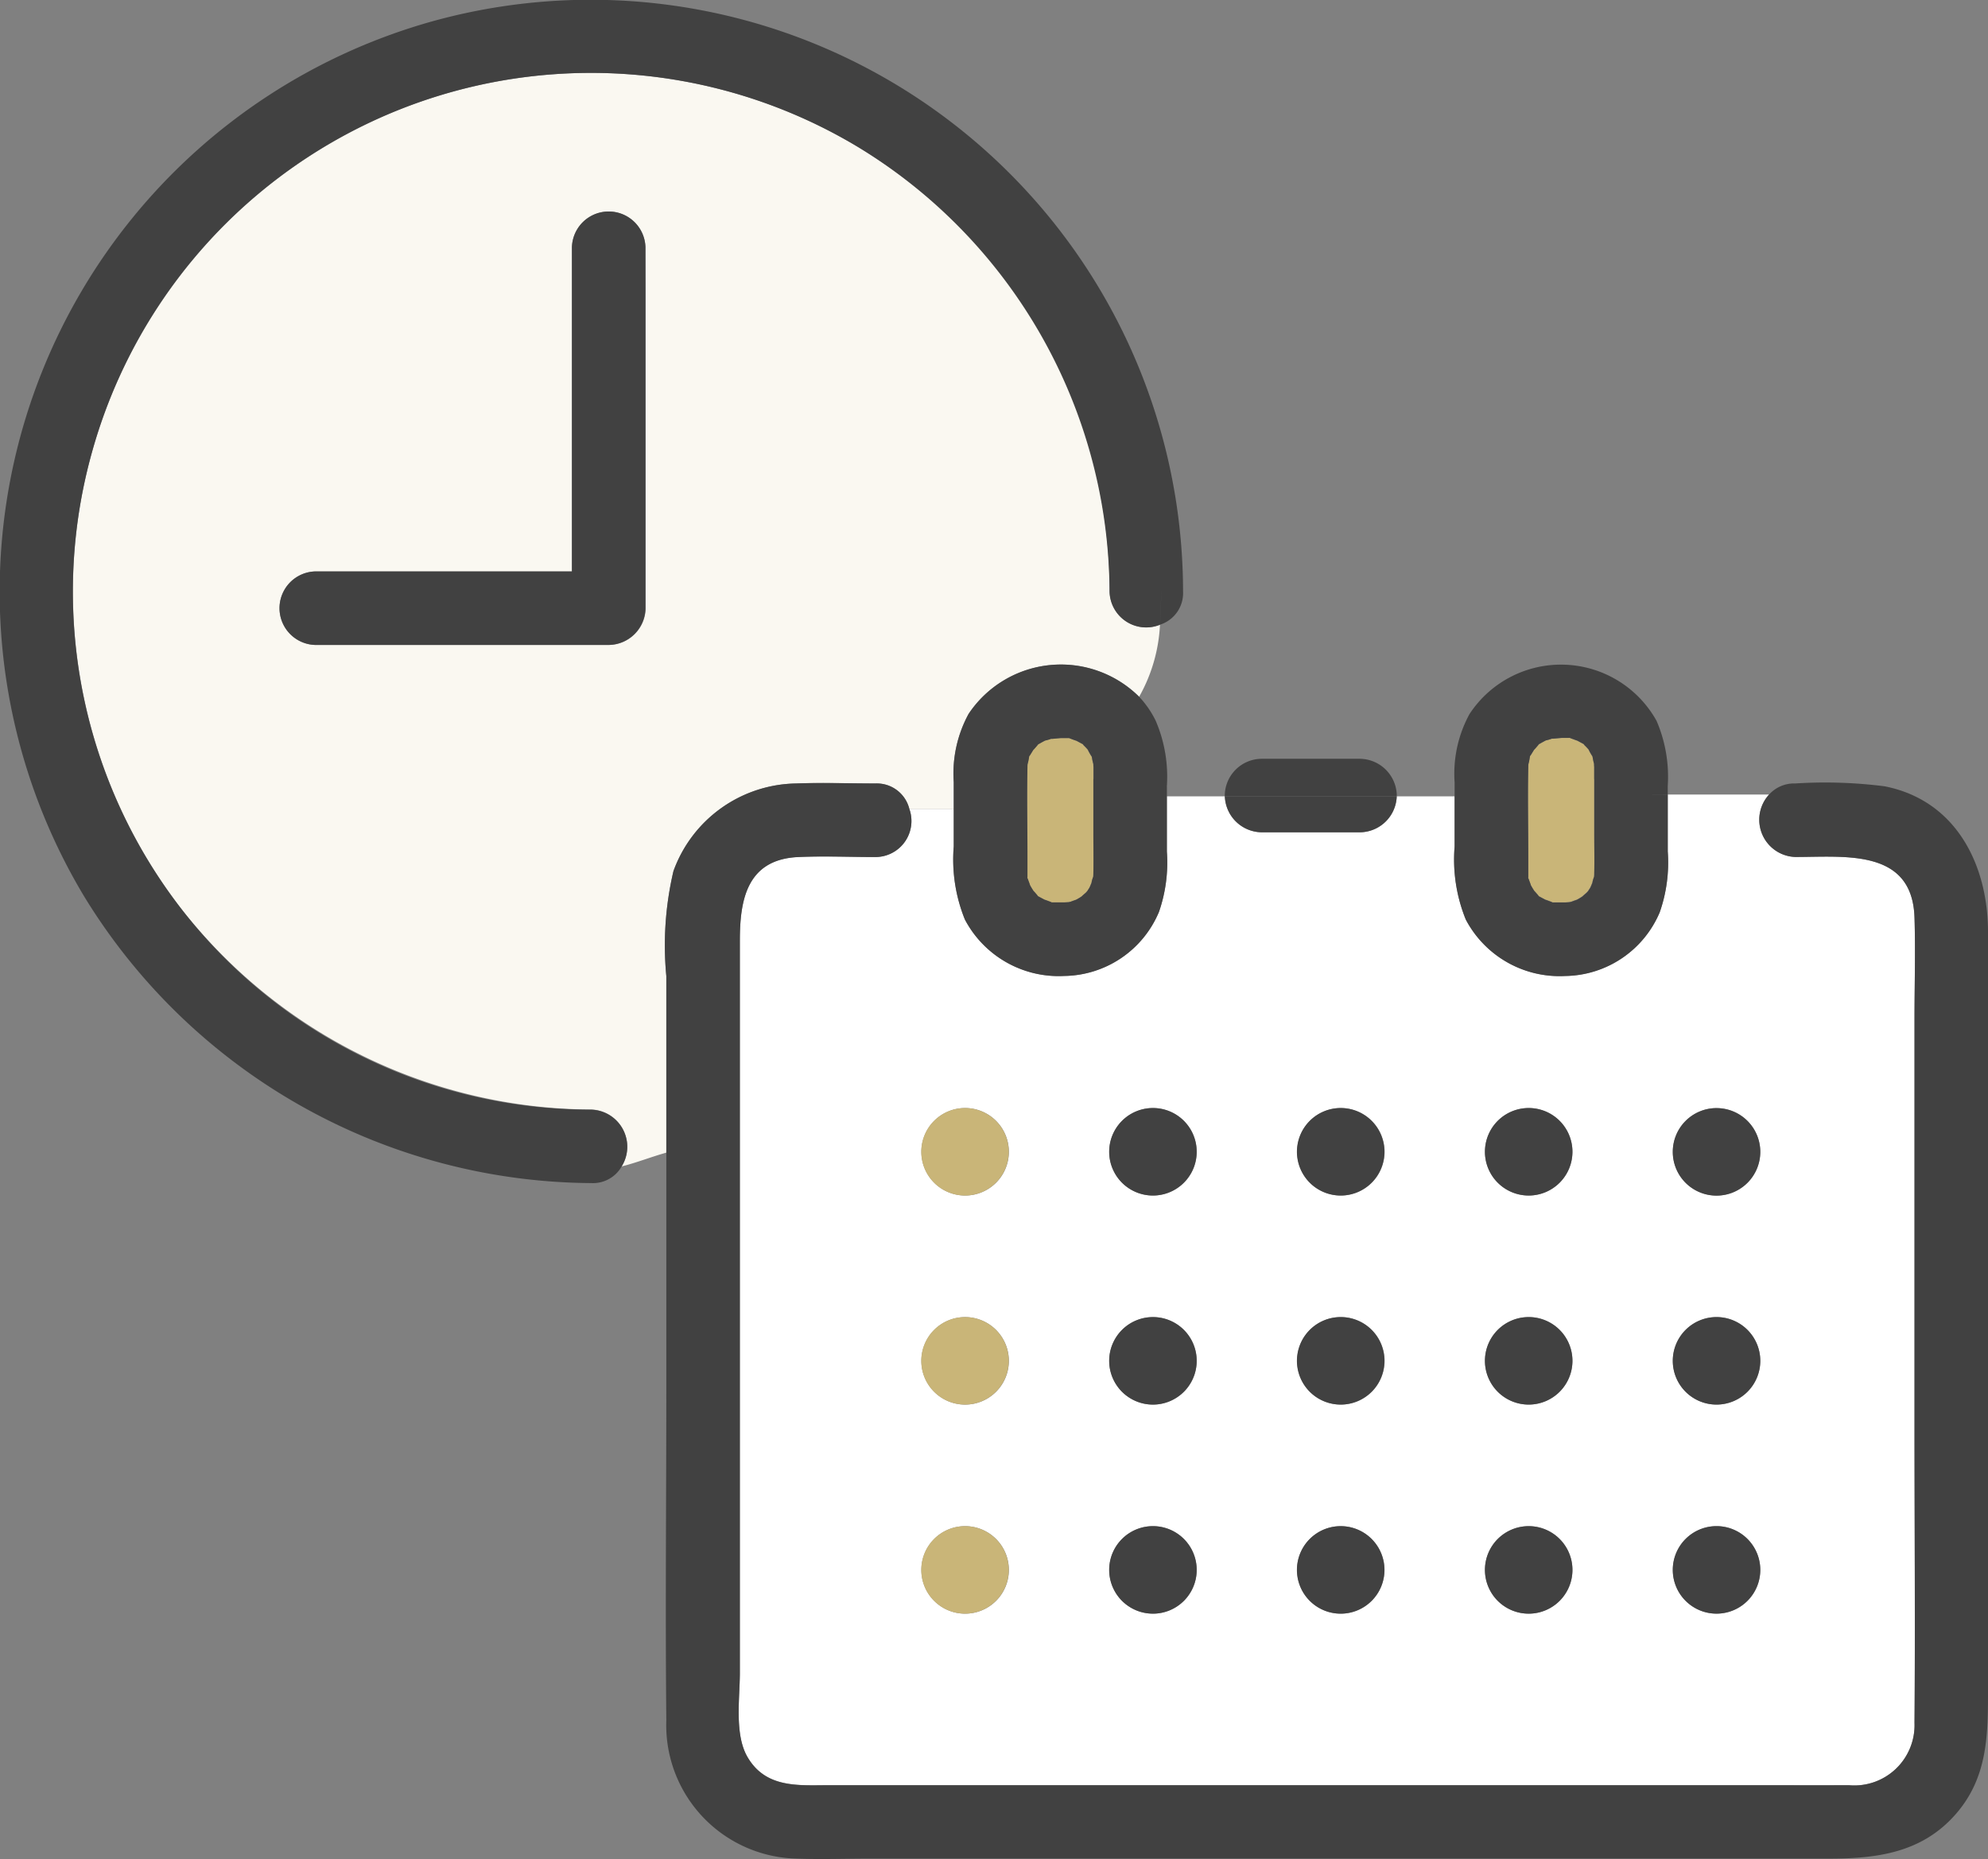 <svg height="65.317" viewBox="0 0 69.842 65.317" width="69.842" xmlns="http://www.w3.org/2000/svg"><rect x="0" y="0" width="69.842" height="65.317" fill="#808080" stroke="none"/><path d="m39.4 21.2a18.221 18.221 0 0 0 -25.26-16.807 18.231 18.231 0 0 0 -7.37 27.935 18.41 18.41 0 0 0 14.419 7.072 1.306 1.306 0 0 1 1.064 2c.524-.13 1.048-.339 1.572-.485v-6.205a11.4 11.4 0 0 1 .251-3.687 4.66 4.66 0 0 1 4.311-3.078c.926-.035 1.86 0 2.787 0a1.177 1.177 0 0 1 1.19.9h1.558v-.945a4.375 4.375 0 0 1 .522-2.4 3.9 3.9 0 0 1 5.991-.6 5.7 5.7 0 0 0 .733-2.532 1.287 1.287 0 0 1 -1.768-1.168m-16.3-10.519v11.106a1.31 1.31 0 0 1 -1.3 1.291h-10.308a1.292 1.292 0 0 1 0-2.583h9.017v-11.39a1.292 1.292 0 0 1 2.583 0z" fill="#faf8f1" transform="translate(-.416 -.417)"/><path d="m44.9 36.566a3.661 3.661 0 0 1 -3.321 2.234 3.725 3.725 0 0 1 -3.487-1.982 5.609 5.609 0 0 1 -.393-2.57v-1.313h-1.557a1.265 1.265 0 0 1 -1.189 1.686c-.9 0-1.81-.04-2.709 0-1.819.08-2.058 1.515-2.058 2.943v25.723c0 .884-.2 2.167.272 2.961.651 1.109 1.818.984 2.9.984h32.4c1.128 0 2.256.005 3.384 0a2.117 2.117 0 0 0 2.312-2.188c.026-3.465 0-6.931 0-10.4v-14.344c0-1.18.036-2.367 0-3.547-.075-2.432-2.432-2.132-4.19-2.132a1.309 1.309 0 0 1 -.919-2.194h-3.56v2a5.294 5.294 0 0 1 -.283 2.136 3.661 3.661 0 0 1 -3.325 2.237 3.725 3.725 0 0 1 -3.487-1.982 5.609 5.609 0 0 1 -.393-2.57v-1.757h-2.034a1.306 1.306 0 0 1 -1.289 1.263h-3.463a1.31 1.31 0 0 1 -1.287-1.263h-2.037v1.94a5.294 5.294 0 0 1 -.283 2.136m-6.804 24.64a1.537 1.537 0 1 1 1.537-1.537 1.536 1.536 0 0 1 -1.537 1.537m0-7.345a1.537 1.537 0 1 1 1.537-1.537 1.537 1.537 0 0 1 -1.537 1.537m0-7.346a1.537 1.537 0 1 1 1.537-1.537 1.536 1.536 0 0 1 -1.537 1.537m26.4-3.073a1.537 1.537 0 1 1 -1.537 1.537 1.536 1.536 0 0 1 1.537-1.538m0 7.345a1.537 1.537 0 1 1 -1.537 1.538 1.537 1.537 0 0 1 1.537-1.538m0 7.346a1.537 1.537 0 1 1 -1.537 1.537 1.536 1.536 0 0 1 1.537-1.537m-6.6-14.691a1.537 1.537 0 1 1 -1.537 1.537 1.537 1.537 0 0 1 1.537-1.537m0 7.345a1.537 1.537 0 1 1 -1.537 1.538 1.537 1.537 0 0 1 1.537-1.538m0 7.346a1.537 1.537 0 1 1 -1.537 1.537 1.537 1.537 0 0 1 1.537-1.537m-6.6-14.691a1.537 1.537 0 1 1 -1.537 1.537 1.537 1.537 0 0 1 1.537-1.537m0 7.345a1.537 1.537 0 1 1 -1.537 1.538 1.537 1.537 0 0 1 1.537-1.538m0 7.346a1.537 1.537 0 1 1 -1.54 1.537 1.537 1.537 0 0 1 1.54-1.537m-6.6 3.073a1.537 1.537 0 1 1 1.537-1.537 1.537 1.537 0 0 1 -1.537 1.538m0-7.345a1.537 1.537 0 1 1 1.537-1.537 1.538 1.538 0 0 1 -1.537 1.537m1.537-8.883a1.537 1.537 0 1 1 -1.537-1.537 1.536 1.536 0 0 1 1.537 1.537" fill="#fff" transform="translate(-4.193 -4.511)"/><path d="m40.791 20.54c0 .47 0 .94-.039 1.409a1.165 1.165 0 0 0 .811-1.17 20.812 20.812 0 0 0 -26.363-20.033 20.806 20.806 0 0 0 -12.257 30.727 21.029 21.029 0 0 0 17.83 10.095 1.159 1.159 0 0 0 1.064-.579 2.443 2.443 0 0 1 -2.569-.648 2.443 2.443 0 0 0 2.569.648 1.306 1.306 0 0 0 -1.064-2 18.2 18.2 0 0 1 -17.543-23.096 18.193 18.193 0 0 1 26.934-10.714 18.376 18.376 0 0 1 8.816 15.6 1.286 1.286 0 0 0 1.772 1.17c.035-.469.039-.939.039-1.409" fill="#414141"/><path d="m69.989 32.071a16.428 16.428 0 0 0 -3.141-.1 1.186 1.186 0 0 0 -.919.389 1.309 1.309 0 0 0 .919 2.194c1.758 0 4.114-.3 4.19 2.132.036 1.179 0 2.367 0 3.547v14.348c0 3.465.026 6.931 0 10.4a2.118 2.118 0 0 1 -2.313 2.188c-1.128.005-2.256 0-3.383 0h-32.4c-1.085 0-2.252.125-2.9-.984-.467-.795-.272-2.077-.272-2.961v-25.724c0-1.428.238-2.863 2.058-2.943.9-.04 1.808 0 2.709 0a1.265 1.265 0 0 0 1.189-1.686 1.177 1.177 0 0 0 -1.189-.9c-.927 0-1.861-.035-2.788 0a4.662 4.662 0 0 0 -4.311 3.078 11.4 11.4 0 0 0 -.251 3.687v6.211a3.859 3.859 0 0 1 1.024-.164 3.859 3.859 0 0 0 -1.024.164v8.266c0 3.89-.038 7.783 0 11.674a4.69 4.69 0 0 0 4.577 4.86c.855.031 1.717 0 2.572 0h33.685c1.664 0 3.252-.19 4.449-1.544 1.17-1.323 1.15-2.872 1.15-4.495v-26.519c0-2.346-1.111-4.621-3.631-5.118" fill="#414141" transform="translate(-3.778 -4.444)"/><path d="m43.356 35.892.077-.016c.025-.009.152-.057.195-.069.07-.037.138-.077.2-.12.028-.029.125-.112.145-.129.03-.034.034-.038.046-.05.027-.04.053-.078.077-.12s.058-.133.077-.176a.88.88 0 0 1 .062-.212c0-.04.005-.082.006-.13.01-.468 0-.939 0-1.408v-1.9c0-.139 0-.28 0-.418 0-.042 0-.077-.005-.112a2.069 2.069 0 0 1 -.047-.214c0-.02 0-.029-.006-.043l-.005-.005a1.92 1.92 0 0 1 -.134-.236l-.009-.014c-.043-.048-.087-.095-.133-.139a.5.5 0 0 1 -.034-.045c-.013-.006-.022-.01-.042-.022l-.187-.1c-.03-.005-.176-.061-.2-.071a.528.528 0 0 1 -.053-.022h-.05c-.07 0-.14 0-.21 0s-.381.04-.366.024a1.571 1.571 0 0 1 -.22.065l-.2.109c-.02.011-.029.015-.042.022a.4.4 0 0 1 -.035.045 1.9 1.9 0 0 1 -.134.15l-.118.191c-.012.02-.019.028-.028.04s0 .029-.009.056a2.092 2.092 0 0 1 -.046.214c0 .036-.005.072-.006.109-.022 1.033 0 2.069 0 3.1v.572.174.051s.012.026.022.052.058.152.07.194a2.122 2.122 0 0 0 .12.2c.029.027.111.124.128.145a.4.4 0 0 1 .035.045c.013.006.022.01.042.022l.187.1c.03.005.176.061.2.071a.529.529 0 0 1 .053.022h.049.387c.046 0 .093 0 .139-.007" fill="#c9b578" transform="translate(-5.83 -4.19)"/><path d="m45.985 31.753h.424v-.366a4.983 4.983 0 0 0 -.393-2.29 3.423 3.423 0 0 0 -.581-.843 5.963 5.963 0 0 1 -.951 1.224 5.963 5.963 0 0 0 .951-1.224 3.9 3.9 0 0 0 -5.991.6 4.377 4.377 0 0 0 -.523 2.4v.946 1.316a5.6 5.6 0 0 0 .393 2.569 3.723 3.723 0 0 0 3.486 1.979 3.66 3.66 0 0 0 3.325-2.236 5.3 5.3 0 0 0 .283-2.137v-1.938zm-2.159-.609v1.9c0 .469.01.939 0 1.408 0 .048 0 .089-.006.13a.851.851 0 0 0 -.059.211c-.019.043-.059.147-.077.176s-.052.08-.077.12a.512.512 0 0 0 -.046.049c-.021.018-.117.1-.145.129a2.008 2.008 0 0 1 -.2.12c-.043.012-.17.06-.195.07l-.077.015c-.046 0-.093.007-.14.007h-.387c-.023 0-.034 0-.049 0s-.028-.013-.053-.022-.174-.066-.2-.071l-.187-.1c-.02-.011-.029-.015-.042-.022s-.017-.024-.035-.045-.1-.117-.129-.145c-.043-.066-.083-.134-.12-.2-.011-.043-.06-.17-.069-.195s-.015-.037-.022-.052 0-.027 0-.05c0-.059 0-.117 0-.175 0-.191 0-.381 0-.572 0-1.033-.022-2.069 0-3.1 0-.036 0-.073.005-.109a1.827 1.827 0 0 0 .047-.214c.005-.027.007-.04.009-.056s.015-.021.028-.04c.04-.064.078-.127.118-.19.021-.015.115-.128.134-.15s.026-.033.035-.045l.042-.022c.065-.038.131-.074.2-.11a1.454 1.454 0 0 0 .22-.065c-.015.016.284-.024.365-.024s.141 0 .211 0h.049s.028.013.053.022.174.066.2.071l.188.1.041.022c.009.012.018.024.035.045.046.044.09.09.133.139l.01.015a2.107 2.107 0 0 0 .133.236l.005.005c0 .013 0 .023.007.042a2.019 2.019 0 0 0 .047.214c0 .035 0 .071.005.112v.418" fill="#414141" transform="translate(-5.414 -3.773)"/><path d="m64.63 30.816c0-.019 0-.029-.007-.042l-.005-.005a1.979 1.979 0 0 1 -.133-.236l-.01-.015c-.042-.047-.086-.095-.133-.139-.017-.021-.026-.033-.035-.045l-.041-.022-.188-.1c-.029-.005-.176-.062-.2-.071s-.038-.015-.053-.022-.026 0-.049 0h-.211c-.081 0-.381.04-.365.023a1.484 1.484 0 0 1 -.22.065c-.066.036-.132.072-.2.11l-.042.022c-.009.012-.017.024-.035.045s-.114.134-.134.15c-.04.063-.078.127-.118.19l-.028.04c0 .015 0 .029-.009.056a2.02 2.02 0 0 1 -.047.214c0 .037 0 .073-.005.109-.022 1.033 0 2.069 0 3.1v.572.175a.414.414 0 0 1 0 .05c.007.015.013.027.022.052s.058.152.069.195c.037.07.077.138.12.2.03.028.112.125.129.145s.026.033.035.045.022.01.042.022l.187.1c.03.005.176.061.2.071s.038.015.053.022.026 0 .049 0h.387c.046 0 .094 0 .14-.008l.077-.015c.025-.009.152-.058.195-.07a2.008 2.008 0 0 0 .2-.12c.028-.029.125-.111.145-.129a.666.666 0 0 1 .046-.049c.026-.04.053-.078.077-.12s.058-.133.077-.176a.938.938 0 0 1 .063-.205c0-.041.006-.082.007-.13.01-.469 0-.939 0-1.408v-1.9c0-.139 0-.279 0-.418 0-.041 0-.077-.005-.112a2.067 2.067 0 0 1 -.047-.214" fill="#c9b578" transform="translate(-8.674 -4.19)"/><g fill="#414141"><path d="m66.267 31.69h.582v-.3a4.972 4.972 0 0 0 -.393-2.29 3.842 3.842 0 0 0 -6.572-.238 4.377 4.377 0 0 0 -.523 2.4v.492 1.761a5.6 5.6 0 0 0 .393 2.569 3.723 3.723 0 0 0 3.487 1.982 3.66 3.66 0 0 0 3.325-2.236 5.3 5.3 0 0 0 .283-2.137v-2zm-2-.546v1.9c0 .469.01.939 0 1.408 0 .048 0 .089-.006.129a.9.9 0 0 0 -.059.212c-.019.043-.059.147-.077.176s-.052.08-.077.12a.661.661 0 0 0 -.048.051c-.021.018-.117.1-.145.129a2.007 2.007 0 0 1 -.2.12c-.042.012-.17.06-.195.07l-.077.015c-.046 0-.093.007-.14.007h-.387c-.023 0-.034 0-.049 0s-.028-.013-.053-.022-.173-.066-.2-.071l-.187-.1c-.02-.011-.029-.015-.042-.022s-.017-.024-.035-.045-.1-.117-.129-.145c-.043-.066-.083-.134-.12-.2-.011-.043-.06-.17-.069-.195s-.015-.037-.022-.052 0-.027 0-.05c0-.059 0-.117 0-.175 0-.191 0-.381 0-.572 0-1.033-.022-2.069 0-3.1 0-.036 0-.073.005-.109a1.826 1.826 0 0 0 .045-.223c.005-.027.007-.04.009-.056s.015-.021.028-.04c.04-.064.078-.127.118-.19.021-.015.116-.128.134-.15s.026-.033.035-.045l.042-.022c.065-.038.131-.074.2-.11a1.454 1.454 0 0 0 .22-.065c-.015.016.284-.024.365-.024s.141 0 .211 0h.05a.5.5 0 0 0 .052.022c.028.009.174.066.2.071l.188.1.041.022c.009.012.018.024.035.045.046.044.09.091.133.139l.01.015a1.984 1.984 0 0 0 .134.236c0 .014 0 .024.007.043a2.068 2.068 0 0 0 .047.214c0 .035 0 .071.005.112v.418" transform="translate(-8.258 -3.773)"/><path d="m56.024 32.259a1.313 1.313 0 0 0 -1.291-1.291h-3.462a1.306 1.306 0 0 0 -1.291 1.291v.028h6.039c0-.009 0-.019 0-.028" transform="translate(-6.952 -4.308)"/><path d="m49.984 32.5a1.31 1.31 0 0 0 1.288 1.263h3.462a1.307 1.307 0 0 0 1.288-1.263z" transform="translate(-6.953 -4.521)"/><path d="m21.681 9.89v11.39h-9.017a1.292 1.292 0 0 0 0 2.583h10.309a1.31 1.31 0 0 0 1.291-1.291v-12.682a1.292 1.292 0 0 0 -2.583 0" transform="translate(-1.588 -1.203)"/></g><path d="m39.132 45.222a1.537 1.537 0 1 0 1.537 1.537 1.536 1.536 0 0 0 -1.537-1.537" fill="#c9b578" transform="translate(-5.23 -6.291)"/><g fill="#414141"><path d="m46.8 45.222a1.537 1.537 0 1 0 1.537 1.537 1.536 1.536 0 0 0 -1.537-1.537" transform="translate(-6.296 -6.291)"/><path d="m54.467 45.222a1.537 1.537 0 1 0 1.533 1.537 1.537 1.537 0 0 0 -1.537-1.537" transform="translate(-7.363 -6.291)"/><path d="m62.135 45.222a1.537 1.537 0 1 0 1.537 1.537 1.536 1.536 0 0 0 -1.537-1.537" transform="translate(-8.43 -6.291)"/><path d="m69.8 48.3a1.537 1.537 0 1 0 -1.537-1.537 1.536 1.536 0 0 0 1.537 1.537" transform="translate(-9.496 -6.291)"/></g><path d="m39.132 53.754a1.537 1.537 0 1 0 1.537 1.537 1.536 1.536 0 0 0 -1.537-1.537" fill="#c9b578" transform="translate(-5.23 -7.478)"/><g fill="#414141"><path d="m46.8 53.754a1.537 1.537 0 1 0 1.537 1.537 1.536 1.536 0 0 0 -1.537-1.537" transform="translate(-6.296 -7.478)"/><path d="m54.467 53.754a1.537 1.537 0 1 0 1.533 1.537 1.536 1.536 0 0 0 -1.537-1.537" transform="translate(-7.363 -7.478)"/><path d="m62.135 53.754a1.537 1.537 0 1 0 1.537 1.537 1.536 1.536 0 0 0 -1.537-1.537" transform="translate(-8.43 -7.478)"/><path d="m69.8 56.828a1.537 1.537 0 1 0 -1.537-1.537 1.537 1.537 0 0 0 1.537 1.537" transform="translate(-9.496 -7.478)"/></g><path d="m39.132 62.287a1.537 1.537 0 1 0 1.537 1.537 1.536 1.536 0 0 0 -1.537-1.537" fill="#c9b578" transform="translate(-5.23 -8.665)"/><path d="m46.8 62.287a1.537 1.537 0 1 0 1.537 1.537 1.536 1.536 0 0 0 -1.537-1.537" fill="#414141" transform="translate(-6.296 -8.665)"/><path d="m54.467 62.287a1.537 1.537 0 1 0 1.533 1.537 1.537 1.537 0 0 0 -1.537-1.537" fill="#414141" transform="translate(-7.363 -8.665)"/><path d="m62.135 62.287a1.537 1.537 0 1 0 1.537 1.537 1.536 1.536 0 0 0 -1.537-1.537" fill="#414141" transform="translate(-8.43 -8.665)"/><path d="m69.8 65.36a1.537 1.537 0 1 0 -1.537-1.537 1.537 1.537 0 0 0 1.537 1.537" fill="#414141" transform="translate(-9.496 -8.665)"/></svg>